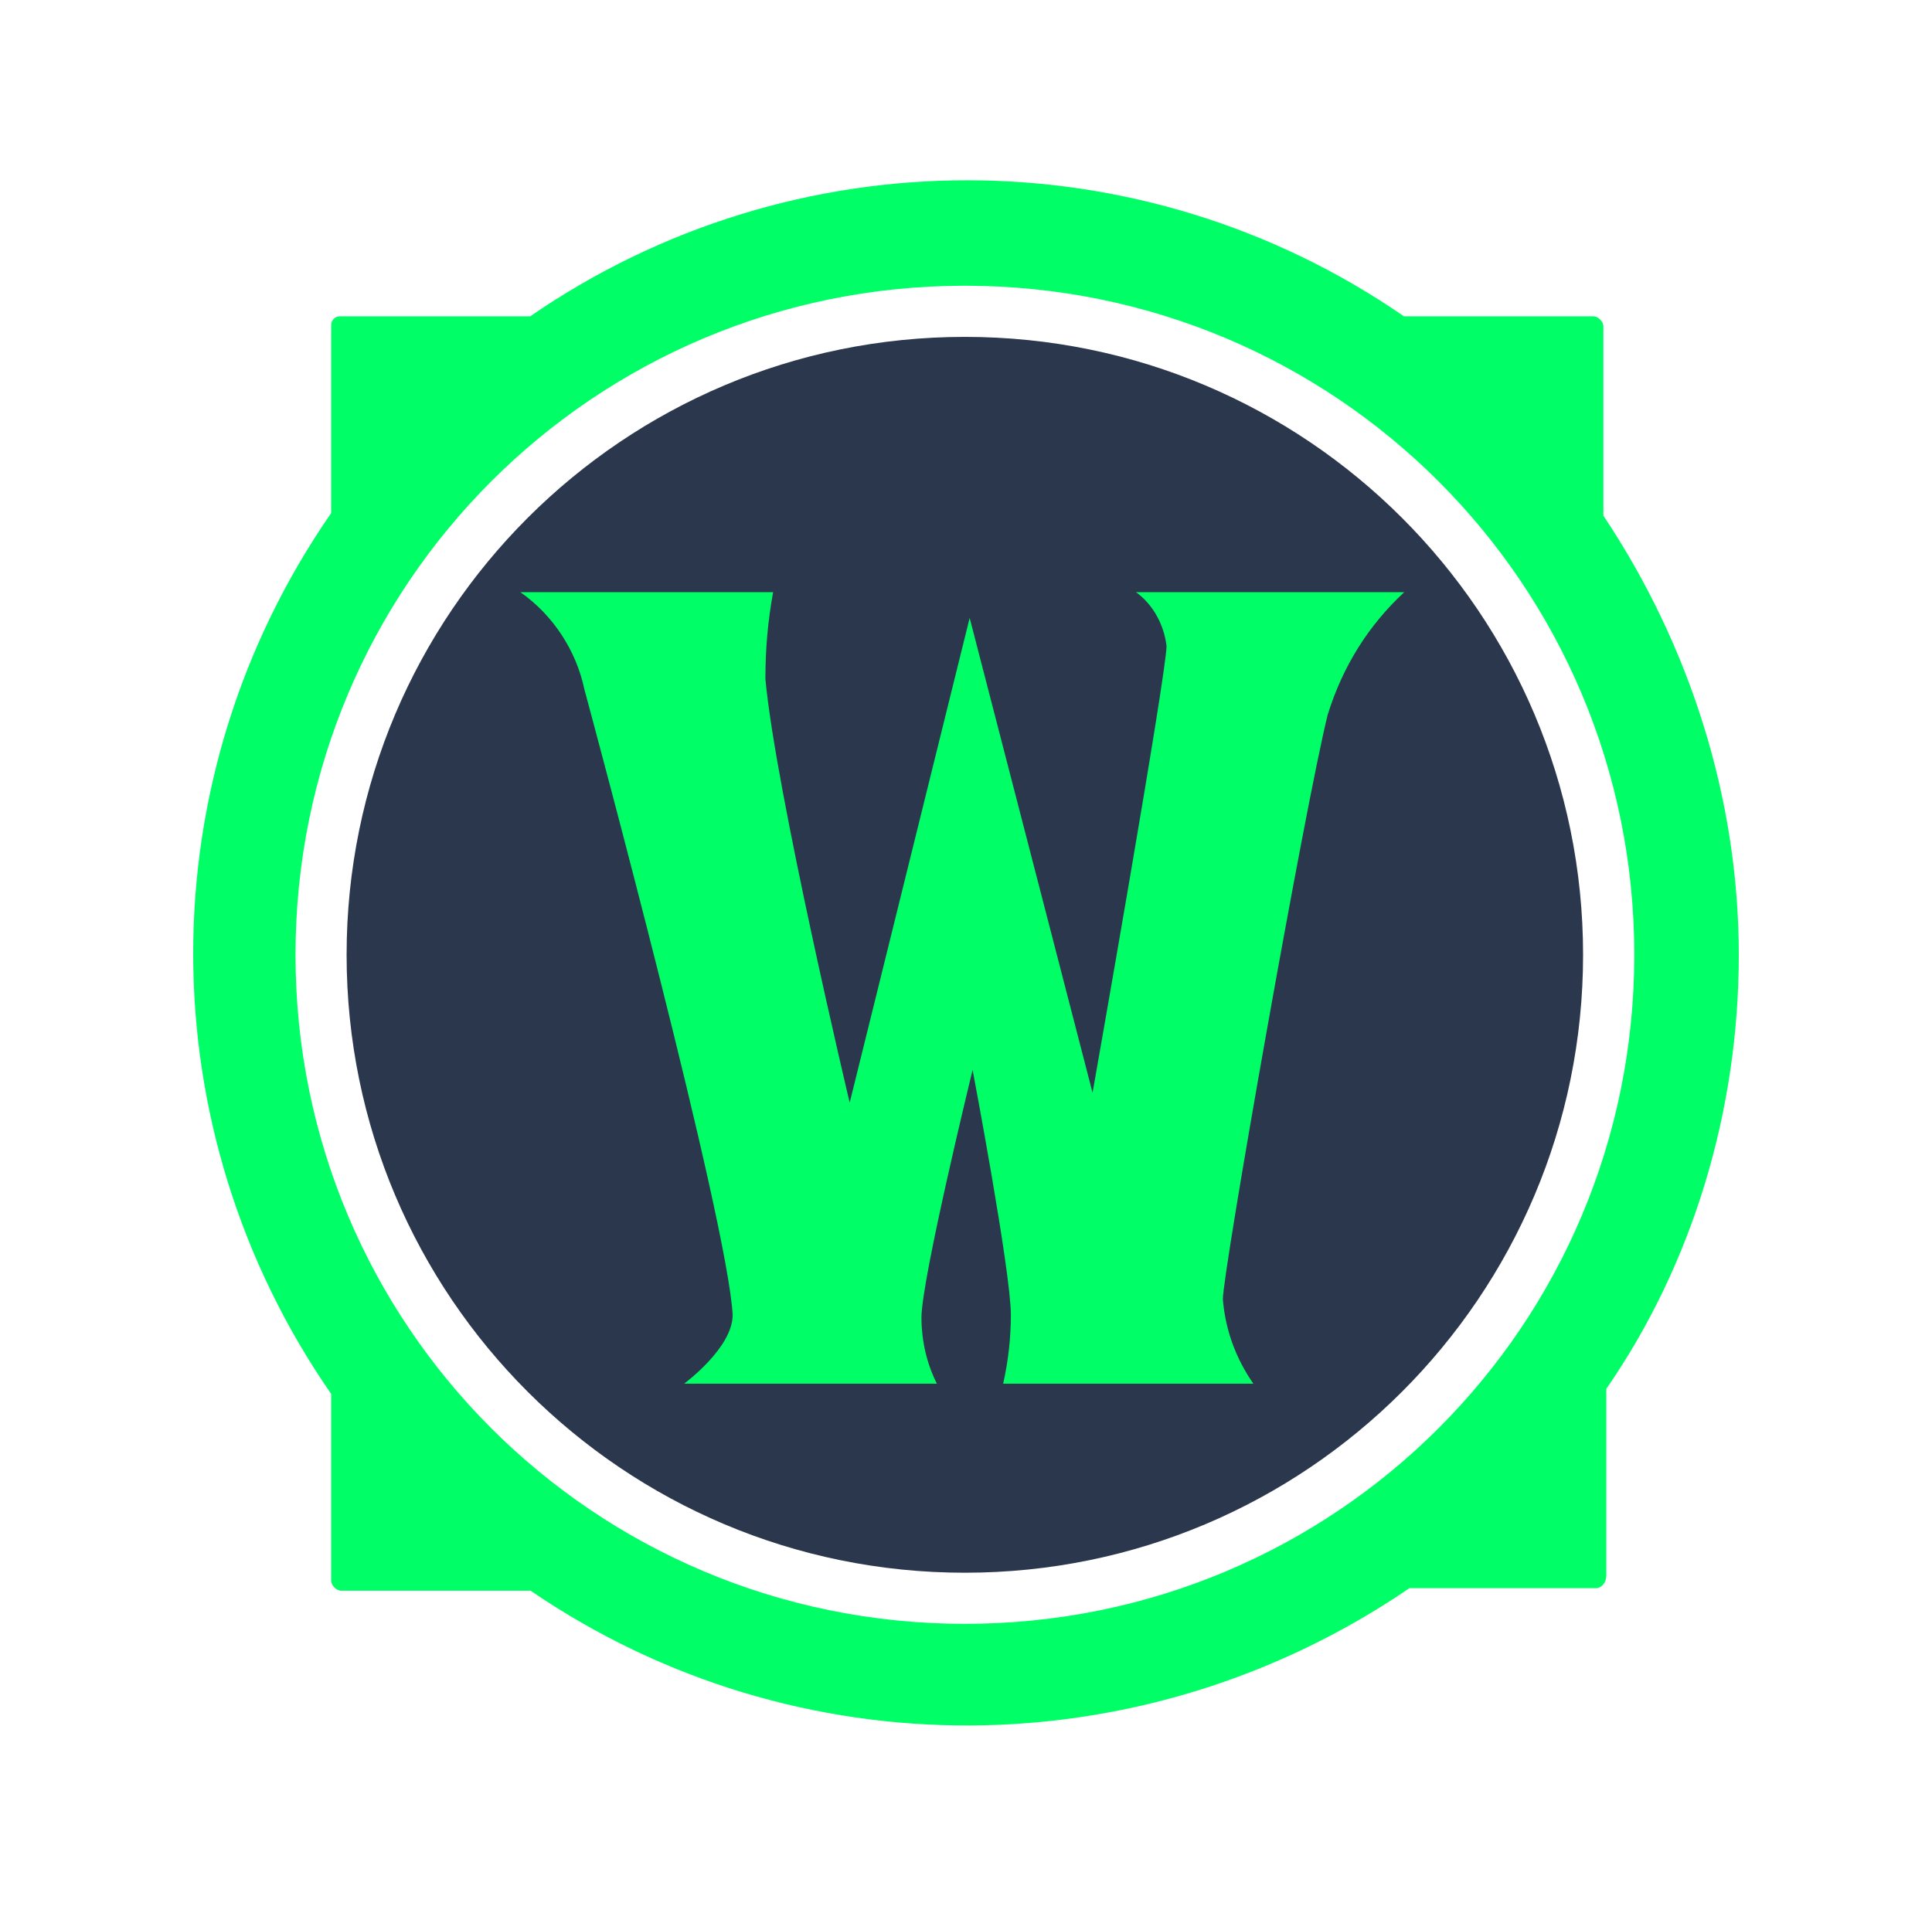 <?xml version="1.0" encoding="UTF-8"?> <svg xmlns="http://www.w3.org/2000/svg" width="75" height="74" viewBox="0 0 75 74" fill="none"><g filter="url(#filter0_d_316_2147)"><path d="M37.455 57.069C50.71 57.069 61.455 46.327 61.455 33.075C61.455 19.824 50.71 9.081 37.455 9.081C24.2 9.081 13.455 19.824 13.455 33.075C13.455 46.327 24.2 57.069 37.455 57.069Z" fill="#2B374C"></path><path d="M67.5 33.075C67.5 27.033 65.614 21.078 62.243 16.022V8.681C62.243 8.481 62.043 8.281 61.843 8.281H54.5C44.286 1.24 30.8 1.24 20.586 8.281H13.257C13.157 8.281 13.057 8.281 12.957 8.381C12.857 8.481 12.857 8.581 12.857 8.681V15.922C5.714 26.234 5.714 39.816 12.857 50.128V57.369C12.857 57.569 13.057 57.769 13.257 57.769H20.6C30.914 64.81 44.4 64.71 54.714 57.669H61.957C62.157 57.669 62.357 57.469 62.357 57.169V49.928C65.714 45.072 67.5 39.131 67.5 33.075ZM11.472 33.075C11.472 18.693 23.072 7.095 37.457 7.095C51.843 7.095 63.443 18.693 63.443 33.075C63.443 47.457 51.843 59.054 37.457 59.054C23.072 59.054 11.472 47.457 11.472 33.075Z" fill="#00FF66"></path><path d="M20.199 18.993H30.013C29.813 20.079 29.713 21.178 29.713 22.364C30.113 26.72 32.985 38.817 32.985 38.817L37.642 19.993L42.413 38.431C42.413 38.431 45.285 22.164 45.285 21.078C45.185 20.279 44.785 19.493 44.099 18.993H54.513C53.128 20.279 52.128 21.864 51.542 23.749C50.656 27.32 47.471 45.358 47.471 46.458C47.571 47.643 47.971 48.743 48.656 49.729H38.942C39.142 48.843 39.242 47.943 39.242 47.058C39.242 45.372 37.756 37.546 37.756 37.546C37.756 37.546 35.771 45.672 35.771 47.158C35.771 48.043 35.971 48.943 36.371 49.729H26.556C26.556 49.729 28.442 48.343 28.442 47.058C28.242 43.387 23.085 24.249 22.685 22.764C22.371 21.278 21.485 19.893 20.199 18.993Z" fill="#00FF66"></path></g><defs><filter id="filter0_d_316_2147" x="0.5" y="0" width="74" height="74" filterUnits="userSpaceOnUse" color-interpolation-filters="sRGB"><feFlood flood-opacity="0" result="BackgroundImageFix"></feFlood><feColorMatrix in="SourceAlpha" type="matrix" values="0 0 0 0 0 0 0 0 0 0 0 0 0 0 0 0 0 0 127 0" result="hardAlpha"></feColorMatrix><feOffset dy="4"></feOffset><feGaussianBlur stdDeviation="3.5"></feGaussianBlur><feComposite in2="hardAlpha" operator="out"></feComposite><feColorMatrix type="matrix" values="0 0 0 0 0.09 0 0 0 0 0.063 0 0 0 0 0.122 0 0 0 0.15 0"></feColorMatrix><feBlend mode="normal" in2="BackgroundImageFix" result="effect1_dropShadow_316_2147"></feBlend><feBlend mode="normal" in="SourceGraphic" in2="effect1_dropShadow_316_2147" result="shape"></feBlend></filter></defs></svg> 
